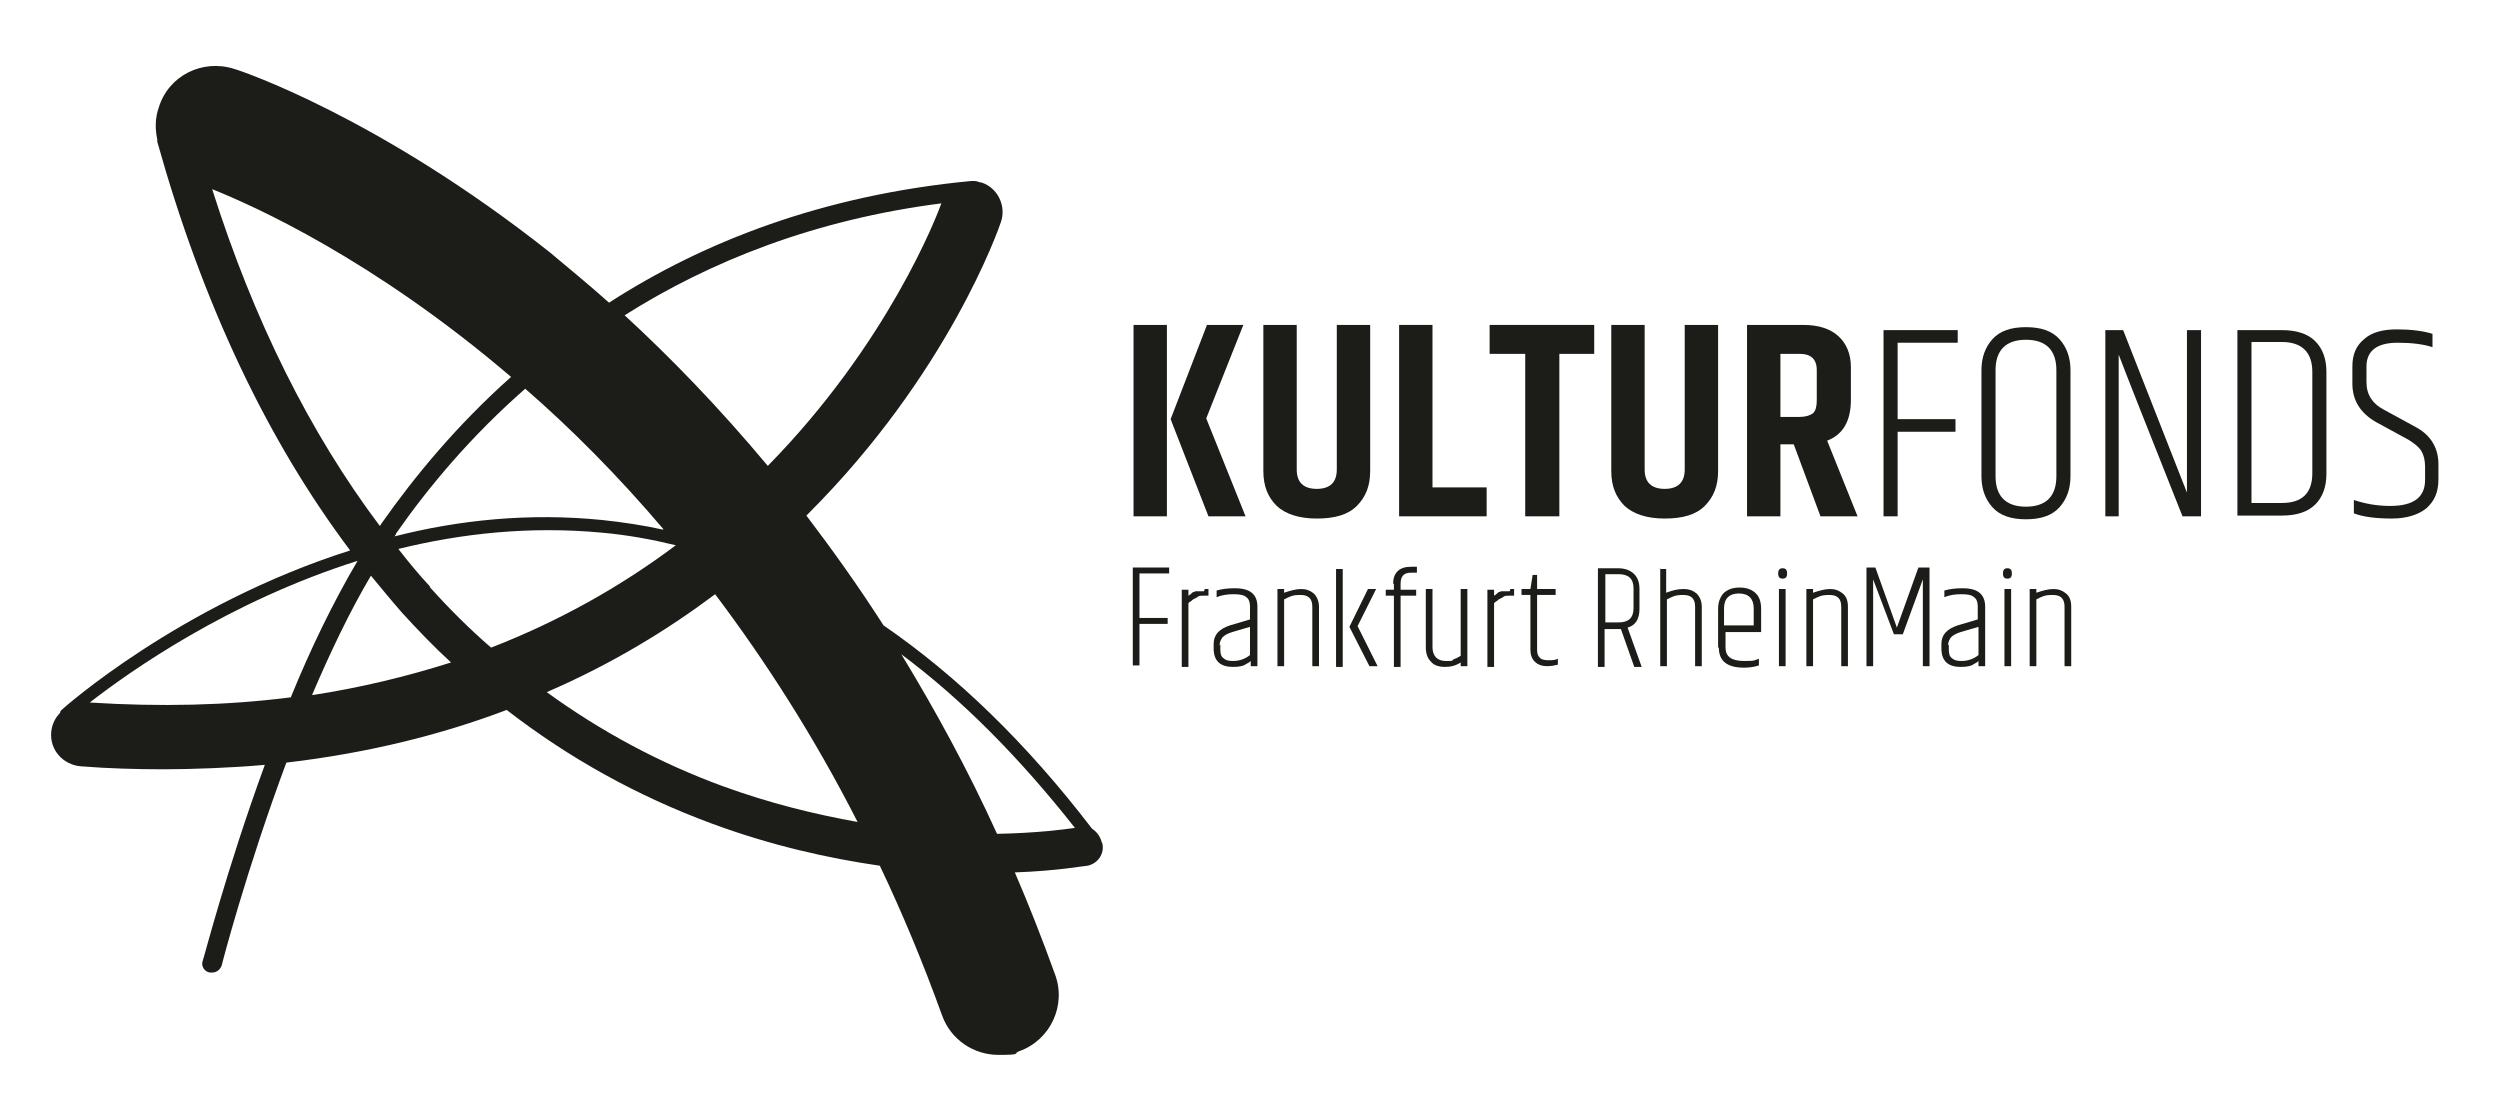 <svg width="700" height="311" preserveAspectRatio="xMinYMin meet" viewBox="0 0 337 149" xmlns="http://www.w3.org/2000/svg" version="1.0" fill-rule="evenodd" xmlns:xlink="http://www.w3.org/1999/xlink"><title>...</title><desc>...</desc><g id="group" transform="scale(1,-1) translate(0,-149)" clip="0 0 337 149"><g transform=""><g transform=" matrix(1,0,0,-1,0,149.9)"><g transform=""><path d="M 148.5 114.4 C 148.3 113.6 147.8 113 147.2 112.6 C 138.4 101.1 129 92 119.1 85.2 C 115.7 79.9 112.2 75 108.7 70.4 C 108.7 70.4 108.9 70.2 109 70.1 C 127.8 51.3 134.6 31.8 134.9 30.9 C 135.7 28.7 134.5 26.2 132.3 25.5 C 132 25.5 131.7 25.3 131.4 25.3 C 131.2 25.3 131.1 25.3 130.9 25.3 C 110.9 27.2 94.8 33.5 82.1 41.7 C 79.3 39.2 76.6 37 74.1 34.9 C 51.1 16.7 32.4 10.4 31.6 10.2 C 27.3 8.8 22.7 11.1 21.4 15.4 C 20.9 16.8 20.9 18.3 21.2 19.7 C 21.2 19.7 21.2 19.9 21.2 20 C 27.3 41.8 36 60.2 47.2 75.1 C 24.2 82.4 8.5 96.4 8.3 96.6 C 8.2 96.7 8.1 96.8 8.1 97 C 7.4 97.7 7 98.6 6.9 99.6 C 6.7 102 8.5 104 10.9 104.2 C 14.7 104.5 18.5 104.6 22.1 104.6 C 25.7 104.6 31.4 104.4 35.7 104 C 30.5 118.2 27.4 130.4 27.3 130.5 C 27.1 131.2 27.6 131.9 28.3 132 C 28.3 132 28.5 132 28.6 132 C 29.2 132 29.7 131.6 29.9 131 C 29.9 130.9 33.2 118.2 38.6 103.7 C 49.7 102.4 59.6 99.9 68.3 96.6 C 76.7 103.1 85.9 108.2 95.9 111.9 C 104 114.9 111.7 116.6 118.6 117.6 C 121.6 123.9 124.4 130.6 127 137.8 C 128.2 141.1 131.3 143.1 134.6 143.1 C 137.9 143.1 136.5 142.9 137.4 142.6 C 141.6 141.1 143.8 136.4 142.2 132.2 C 140.5 127.5 138.7 122.9 136.8 118.5 C 142.6 118.3 146.2 117.6 146.6 117.6 C 148 117.3 148.9 116 148.6 114.6 Z M 58 80 C 56.5 78.4 55.1 76.7 53.7 74.9 C 62.2 72.8 71.4 71.8 81.1 72.7 C 84.5 73 87.8 73.6 91.1 74.4 C 83.5 80.1 75.2 84.7 66.2 88.2 C 63.3 85.7 60.5 82.9 57.9 80 Z M 89.4 72.3 C 86.7 71.7 84 71.3 81.2 71 C 71.3 70 61.8 71 53.2 73.2 C 53.2 73.1 53.4 73 53.4 72.8 C 57.8 66.5 63.5 59.7 70.8 53.3 C 76.9 58.6 83.2 64.9 89.4 72.2 Z M 126.9 28.3 C 126.3 30 119.7 47.2 103.5 63.7 C 96.9 55.8 90.4 49.1 84.2 43.4 C 95.6 36.2 109.7 30.5 127 28.3 Z M 68.9 51.7 C 61.6 58.2 55.9 65.1 51.4 71.5 C 51.4 71.5 51.3 71.7 51.2 71.8 C 41.8 59.3 34.2 44.1 28.6 26.4 C 34.1 28.6 50.3 35.8 69 51.8 Z M 12.1 95.6 C 17.5 91.4 30.8 82 48.2 76.5 C 44.9 82.1 41.8 88.5 39.2 94.9 C 30.6 96 21.6 96.2 12.1 95.6 Z M 42.1 94.5 C 44.5 88.9 47.1 83.4 50 78.5 C 51.4 80.2 52.8 81.9 54.2 83.5 C 56.3 85.8 58.5 88.1 60.8 90.2 C 54.8 92.1 48.6 93.6 42.1 94.6 Z M 97.5 106.9 C 89 103.8 81 99.5 73.7 94.2 C 82.5 90.4 90 85.8 96.4 81 C 103.1 89.9 109.7 100.1 115.6 111.7 C 110 110.7 103.8 109.2 97.5 106.9 Z M 121.5 89.1 C 129.7 95.2 137.5 103.1 144.9 112.5 C 143.5 112.7 139.8 113.2 134.4 113.3 C 130.4 104.5 126 96.5 121.5 89.1 Z " style="stroke: none; stroke-linecap: butt; stroke-width: 0; fill: rgb(11%,11%,10%); fill-rule: evenodd;"/><path d="M 148.5 114.4 C 148.3 113.6 147.8 113 147.2 112.6 C 138.4 101.1 129 92 119.1 85.2 C 115.7 79.9 112.2 75 108.7 70.4 C 108.7 70.4 108.9 70.2 109 70.1 C 127.8 51.3 134.6 31.8 134.9 30.9 C 135.7 28.7 134.5 26.2 132.3 25.5 C 132 25.5 131.7 25.3 131.4 25.3 C 131.2 25.3 131.1 25.3 130.9 25.3 C 110.9 27.2 94.8 33.5 82.1 41.7 C 79.3 39.2 76.6 37 74.1 34.9 C 51.1 16.7 32.4 10.4 31.6 10.2 C 27.3 8.8 22.7 11.1 21.4 15.4 C 20.9 16.8 20.9 18.3 21.2 19.7 C 21.2 19.7 21.2 19.9 21.2 20 C 27.3 41.8 36 60.2 47.2 75.1 C 24.2 82.4 8.5 96.4 8.3 96.6 C 8.2 96.7 8.1 96.8 8.1 97 C 7.4 97.7 7 98.6 6.9 99.6 C 6.7 102 8.5 104 10.9 104.2 C 14.7 104.5 18.5 104.6 22.1 104.6 C 25.7 104.6 31.4 104.4 35.7 104 C 30.5 118.2 27.4 130.4 27.3 130.5 C 27.1 131.2 27.6 131.9 28.3 132 C 28.3 132 28.5 132 28.6 132 C 29.2 132 29.7 131.6 29.9 131 C 29.9 130.9 33.2 118.2 38.6 103.7 C 49.7 102.4 59.6 99.9 68.3 96.6 C 76.7 103.1 85.9 108.2 95.9 111.9 C 104 114.9 111.7 116.6 118.6 117.6 C 121.6 123.9 124.4 130.6 127 137.8 C 128.2 141.1 131.3 143.1 134.6 143.1 C 137.9 143.1 136.5 142.9 137.4 142.6 C 141.6 141.1 143.8 136.4 142.2 132.2 C 140.5 127.5 138.7 122.9 136.8 118.5 C 142.6 118.3 146.2 117.6 146.6 117.6 C 148 117.3 148.9 116 148.6 114.6 M 58 80 C 56.5 78.4 55.1 76.7 53.7 74.9 C 62.2 72.8 71.4 71.8 81.1 72.7 C 84.5 73 87.8 73.6 91.1 74.4 C 83.5 80.1 75.2 84.7 66.2 88.2 C 63.3 85.7 60.5 82.9 57.9 80 M 89.4 72.3 C 86.7 71.7 84 71.3 81.2 71 C 71.3 70 61.8 71 53.2 73.2 C 53.2 73.1 53.4 73 53.4 72.8 C 57.8 66.5 63.5 59.7 70.8 53.3 C 76.9 58.6 83.2 64.9 89.4 72.2 M 126.9 28.3 C 126.3 30 119.7 47.2 103.5 63.7 C 96.9 55.8 90.4 49.1 84.2 43.4 C 95.6 36.2 109.7 30.5 127 28.3 M 68.9 51.7 C 61.6 58.2 55.9 65.1 51.4 71.5 C 51.4 71.5 51.3 71.7 51.2 71.8 C 41.8 59.3 34.2 44.1 28.6 26.4 C 34.1 28.6 50.3 35.8 69 51.8 M 12.1 95.6 C 17.5 91.4 30.8 82 48.2 76.5 C 44.9 82.1 41.8 88.5 39.2 94.9 C 30.6 96 21.6 96.2 12.1 95.6 M 42.1 94.5 C 44.5 88.9 47.1 83.4 50 78.5 C 51.4 80.2 52.8 81.9 54.2 83.5 C 56.3 85.8 58.5 88.1 60.8 90.2 C 54.8 92.1 48.6 93.6 42.1 94.6 M 97.5 106.9 C 89 103.8 81 99.5 73.7 94.2 C 82.5 90.4 90 85.8 96.4 81 C 103.1 89.9 109.7 100.1 115.6 111.7 C 110 110.7 103.8 109.2 97.5 106.9 M 121.5 89.1 C 129.7 95.2 137.5 103.1 144.9 112.5 C 143.5 112.7 139.8 113.2 134.4 113.3 C 130.4 104.5 126 96.5 121.5 89.1 " style="stroke: none; stroke-linecap: butt; stroke-width: 0.0; fill: none; fill-rule: evenodd;"/></g><g transform=""><path d="M 152.8 44.7 L 157.3 44.7 L 157.3 70.5 L 152.8 70.5 L 152.8 44.7 Z M 162.7 44.7 L 167.6 44.7 L 162.6 57.3 L 167.9 70.5 L 162.9 70.5 L 157.8 57.4 L 162.7 44.7 Z " style="stroke: none; stroke-linecap: butt; stroke-width: 0.0; fill: rgb(11%,11%,10%); fill-rule: evenodd;"/></g><g transform=""><path d="M 180.2 44.7 L 184.7 44.7 L 184.7 64.4 C 184.7 66.4 184.1 67.9 182.9 69.1 C 181.7 70.3 179.9 70.8 177.5 70.8 C 175.1 70.8 173.3 70.2 172.1 69.1 C 170.9 67.9 170.3 66.4 170.3 64.4 L 170.3 44.7 L 174.8 44.7 L 174.8 64.2 C 174.8 65.9 175.7 66.8 177.5 66.8 C 179.3 66.8 180.2 65.9 180.2 64.2 L 180.2 44.7 Z " style="stroke: none; stroke-linecap: butt; stroke-width: 0.0; fill: rgb(11%,11%,10%); fill-rule: evenodd;"/></g><polygon points="188.6 44.7, 193.1 44.7, 193.1 66.6, 200.4 66.6, 200.4 70.5, 188.6 70.5, 188.6 44.7" style="stroke: none; stroke-linecap: butt; stroke-width: 0.0; fill: rgb(11%,11%,10%); fill-rule: evenodd;"/><polygon points="214.9 44.7, 214.9 48.6, 210.2 48.6, 210.2 70.5, 205.6 70.5, 205.6 48.6, 200.8 48.6, 200.8 44.7, 214.9 44.7" style="stroke: none; stroke-linecap: butt; stroke-width: 0.0; fill: rgb(11%,11%,10%); fill-rule: evenodd;"/><g transform=""><path d="M 227.1 44.7 L 231.6 44.7 L 231.6 64.4 C 231.6 66.4 231 67.9 229.8 69.1 C 228.6 70.3 226.8 70.8 224.4 70.8 C 222 70.8 220.2 70.2 219 69.1 C 217.8 67.9 217.2 66.4 217.2 64.4 L 217.2 44.7 L 221.7 44.7 L 221.7 64.2 C 221.7 65.9 222.6 66.8 224.4 66.8 C 226.2 66.8 227.1 65.9 227.1 64.2 L 227.1 44.7 Z " style="stroke: none; stroke-linecap: butt; stroke-width: 0.0; fill: rgb(11%,11%,10%); fill-rule: evenodd;"/></g><g transform=""><path d="M 240 60.8 L 240 70.5 L 235.5 70.5 L 235.5 44.7 L 243.1 44.7 C 245.1 44.7 246.7 45.2 247.8 46.2 C 248.9 47.2 249.5 48.6 249.5 50.4 L 249.5 54.8 C 249.5 57.7 248.4 59.5 246.3 60.3 L 250.4 70.5 L 245.4 70.5 L 241.8 60.8 L 240 60.8 Z M 240 48.6 L 240 57.1 L 242.6 57.1 C 243.4 57.1 244 56.9 244.4 56.6 C 244.8 56.2 244.9 55.6 244.9 54.8 L 244.9 50.8 C 244.9 49.3 244.1 48.6 242.6 48.6 L 240 48.6 Z " style="stroke: none; stroke-linecap: butt; stroke-width: 0.0; fill: rgb(11%,11%,10%); fill-rule: evenodd;"/></g><polygon points="253.9 45.4, 263.9 45.4, 263.9 47.1, 255.8 47.1, 255.8 57.4, 263.6 57.4, 263.6 59.1, 255.8 59.1, 255.8 70.5, 253.9 70.5, 253.9 45.4" style="stroke: none; stroke-linecap: butt; stroke-width: 0.0; fill: rgb(11%,11%,10%); fill-rule: evenodd;"/><g transform=""><path d="M 267.1 50.8 C 267.1 49.1 267.6 47.7 268.6 46.6 C 269.6 45.5 271.1 45 273.1 45 C 275.1 45 276.6 45.5 277.6 46.6 C 278.6 47.7 279.1 49.1 279.1 50.8 L 279.1 65.1 C 279.1 66.8 278.6 68.2 277.6 69.3 C 276.6 70.4 275.1 70.9 273.1 70.9 C 271.1 70.9 269.6 70.4 268.6 69.3 C 267.6 68.2 267.1 66.8 267.1 65.1 L 267.1 50.8 Z M 277.2 50.8 C 277.2 48.1 275.8 46.7 273.1 46.7 C 270.4 46.7 269 48.1 269 50.8 L 269 65.1 C 269 67.8 270.4 69.2 273.1 69.2 C 275.8 69.2 277.2 67.8 277.2 65.1 L 277.2 50.8 Z " style="stroke: none; stroke-linecap: butt; stroke-width: 0.0; fill: rgb(11%,11%,10%); fill-rule: evenodd;"/></g><g transform=""><path d="M 294.8 67.3 L 294.8 59.7 C 294.8 59.7 294.8 45.4 294.8 45.4 L 296.7 45.4 L 296.7 70.5 L 294.2 70.5 C 289.4 58.4 286.5 51.1 285.6 48.7 L 285.6 56.3 C 285.6 56.3 285.6 70.5 285.6 70.5 L 283.8 70.5 L 283.8 45.4 L 286.2 45.4 C 291.6 59.2 294.5 66.5 294.8 67.3 Z " style="stroke: none; stroke-linecap: butt; stroke-width: 0; fill: rgb(11%,11%,10%); fill-rule: evenodd;"/><path d="M 294.8 67.3 L 294.8 59.7 C 294.8 59.7 294.8 45.4 294.8 45.4 L 296.7 45.4 L 296.7 70.5 L 294.2 70.5 C 289.4 58.4 286.5 51.1 285.6 48.7 L 285.6 56.3 C 285.6 56.3 285.6 70.5 285.6 70.5 L 283.8 70.5 L 283.8 45.4 L 286.2 45.4 C 291.6 59.2 294.5 66.5 294.8 67.3 " style="stroke: none; stroke-linecap: butt; stroke-width: 0.0; fill: none; fill-rule: evenodd;"/></g><g transform=""><path d="M 301.6 45.4 L 307.6 45.4 C 309.6 45.4 311.1 45.9 312.1 46.9 C 313.1 47.9 313.6 49.3 313.6 51 L 313.6 64.8 C 313.6 66.5 313.1 67.9 312.1 68.9 C 311.1 69.9 309.6 70.4 307.6 70.4 L 301.6 70.4 L 301.6 45.3 Z M 311.7 51 C 311.7 48.4 310.3 47 307.6 47 L 303.5 47 L 303.5 68.7 L 307.6 68.7 C 310.3 68.7 311.7 67.4 311.7 64.7 L 311.7 50.9 Z " style="stroke: none; stroke-linecap: butt; stroke-width: 0.0; fill: rgb(11%,11%,10%); fill-rule: evenodd;"/></g><g transform=""><path d="M 317.1 50.3 C 317.1 48.7 317.6 47.5 318.7 46.6 C 319.7 45.7 321.2 45.3 323.1 45.3 C 325 45.3 326.6 45.5 327.9 45.9 L 327.9 47.7 C 326.7 47.3 325.1 47.1 323.2 47.1 C 320.4 47.1 319 48.2 319 50.3 L 319 52.4 C 319 54.1 319.8 55.3 321.3 56.1 L 325.7 58.5 C 327.7 59.6 328.7 61.3 328.7 63.5 L 328.7 65.5 C 328.7 67.2 328.2 68.4 327.1 69.4 C 326 70.3 324.4 70.8 322.4 70.8 C 320.4 70.8 318.6 70.6 317.3 70.1 L 317.3 68.3 C 318.8 68.8 320.4 69.1 322.2 69.1 C 325.4 69.1 326.9 67.9 326.9 65.6 L 326.9 63.8 C 326.9 62.9 326.7 62.2 326.4 61.7 C 326.1 61.2 325.5 60.7 324.7 60.2 L 320.3 57.8 C 318.2 56.6 317.1 54.9 317.1 52.6 L 317.1 50.4 Z " style="stroke: none; stroke-linecap: butt; stroke-width: 0.0; fill: rgb(11%,11%,10%); fill-rule: evenodd;"/></g><g transform=""><g transform=""><path d="M 152.7 77.4 L 157.6 77.4 L 157.6 78.2 L 153.6 78.2 L 153.6 84.2 L 157.4 84.2 L 157.4 85 L 153.6 85 L 153.6 90.6 L 152.7 90.6 L 152.7 77.3 Z " style="stroke: none; stroke-linecap: butt; stroke-width: 0.0; fill: rgb(11%,11%,10%); fill-rule: evenodd;"/></g><g transform=""><path d="M 162.4 80.3 L 162.9 80.3 L 162.9 81.2 L 162.2 81.2 C 161.8 81.2 161.6 81.2 161.4 81.4 C 161.2 81.5 161.1 81.6 161 81.6 C 161 81.6 160.8 81.7 160.6 81.9 C 160.4 82 160.3 82.1 160.2 82.2 L 160.2 90.8 L 159.3 90.8 L 159.3 80.4 L 160.2 80.4 L 160.2 81.2 C 160.4 81.1 160.5 81 160.6 80.9 C 160.6 80.9 160.8 80.7 160.9 80.7 C 161 80.7 161.1 80.6 161.2 80.6 C 161.2 80.6 161.4 80.6 161.5 80.6 C 161.7 80.6 162 80.6 162.3 80.6 Z " style="stroke: none; stroke-linecap: butt; stroke-width: 0.0; fill: rgb(11%,11%,10%); fill-rule: evenodd;"/></g><g transform=""><path d="M 166.5 80.2 C 168.5 80.2 169.5 81 169.5 82.7 L 169.5 90.7 L 168.6 90.7 L 168.6 90 C 168.4 90.2 168.2 90.3 168 90.4 C 167.6 90.7 167 90.8 166.2 90.8 C 164.5 90.8 163.6 90 163.6 88.3 L 163.6 87.7 C 163.6 86.5 164.3 85.7 165.8 85.2 L 168.5 84.4 L 168.5 82.6 C 168.5 82 168.3 81.6 168 81.4 C 167.7 81.1 167.1 81 166.3 81 C 165.5 81 164.7 81.1 164 81.4 L 164 80.5 C 164.7 80.3 165.5 80.2 166.3 80.2 Z M 164.5 87.8 L 164.5 88.4 C 164.5 89 164.6 89.4 164.9 89.6 C 165.2 89.9 165.6 90 166.2 90 C 167.1 90 167.9 89.7 168.5 89.2 L 168.5 85.4 L 166.1 86.1 C 165.5 86.3 165.1 86.5 164.8 86.8 C 164.6 87.1 164.4 87.4 164.4 87.9 Z " style="stroke: none; stroke-linecap: butt; stroke-width: 0.0; fill: rgb(11%,11%,10%); fill-rule: evenodd;"/></g><g transform=""><path d="M 173.1 80.8 C 174 80.5 174.7 80.3 175.4 80.3 C 176.1 80.3 176.6 80.5 177.1 80.9 C 177.5 81.3 177.8 81.9 177.8 82.7 L 177.8 90.7 L 176.9 90.7 L 176.9 82.7 C 176.9 81.6 176.4 81.1 175.3 81.1 C 174.2 81.1 173.9 81.3 173.1 81.7 L 173.1 90.7 L 172.2 90.7 L 172.2 80.3 L 173.1 80.3 L 173.1 80.8 Z " style="stroke: none; stroke-linecap: butt; stroke-width: 0.0; fill: rgb(11%,11%,10%); fill-rule: evenodd;"/></g><g transform=""><path d="M 180.1 77.6 L 181 77.6 L 181 90.8 L 180.1 90.8 L 180.1 77.6 Z M 184.5 80.3 L 185.5 80.3 L 183 85.3 L 185.7 90.7 L 184.6 90.7 L 181.9 85.4 L 184.4 80.3 Z " style="stroke: none; stroke-linecap: butt; stroke-width: 0.0; fill: rgb(11%,11%,10%); fill-rule: evenodd;"/></g><g transform=""><path d="M 187.8 79.6 C 187.8 78.8 188 78.3 188.4 77.9 C 188.8 77.5 189.4 77.3 190.2 77.3 C 191 77.3 190.8 77.3 191 77.3 L 191 78.1 C 190.8 78.1 190.5 78.1 190.2 78.1 C 189.2 78.1 188.8 78.6 188.8 79.6 L 188.8 80.4 L 190.9 80.4 L 190.9 81.2 L 188.8 81.2 L 188.8 90.8 L 187.9 90.8 L 187.9 81.2 L 186.8 81.2 L 186.8 80.4 L 187.9 80.4 L 187.9 79.6 Z " style="stroke: none; stroke-linecap: butt; stroke-width: 0.0; fill: rgb(11%,11%,10%); fill-rule: evenodd;"/></g><g transform=""><path d="M 196.9 80.3 L 197.8 80.3 L 197.8 90.7 L 196.9 90.7 L 196.9 90.2 C 196.3 90.6 195.6 90.8 194.8 90.8 C 194 90.8 193.3 90.6 192.9 90.1 C 192.4 89.6 192.2 89 192.2 88.1 L 192.2 80.3 L 193.1 80.3 L 193.1 88.1 C 193.1 89.3 193.7 90 194.9 90 C 196.1 90 195.6 90 195.9 89.8 C 196.2 89.7 196.6 89.5 196.9 89.3 L 196.9 80.3 Z " style="stroke: none; stroke-linecap: butt; stroke-width: 0.0; fill: rgb(11%,11%,10%); fill-rule: evenodd;"/></g><g transform=""><path d="M 203.6 80.3 L 204.1 80.3 L 204.1 81.2 L 203.4 81.2 C 203 81.2 202.8 81.2 202.6 81.4 C 202.4 81.5 202.3 81.6 202.2 81.6 C 202.2 81.6 202 81.7 201.8 81.9 C 201.6 82 201.5 82.1 201.4 82.2 L 201.4 90.8 L 200.5 90.8 L 200.5 80.4 L 201.4 80.4 L 201.4 81.2 C 201.6 81.1 201.7 81 201.8 80.9 C 201.8 80.9 202 80.7 202.1 80.7 C 202.2 80.7 202.3 80.6 202.4 80.6 C 202.4 80.6 202.6 80.6 202.7 80.6 C 202.9 80.6 203.2 80.6 203.5 80.6 Z " style="stroke: none; stroke-linecap: butt; stroke-width: 0.0; fill: rgb(11%,11%,10%); fill-rule: evenodd;"/></g><g transform=""><path d="M 207.2 78.4 L 207.2 80.3 L 209.7 80.3 L 209.7 81.1 L 207.2 81.1 L 207.2 88.5 C 207.2 89 207.3 89.3 207.6 89.6 C 207.8 89.8 208.2 89.9 208.7 89.9 C 209.2 89.9 209.6 89.9 210 89.7 L 210 90.5 C 209.6 90.6 209.1 90.7 208.5 90.7 C 207.9 90.7 207.3 90.5 206.9 90.1 C 206.5 89.7 206.3 89.2 206.3 88.5 L 206.3 81.1 L 205.1 81.1 L 205.1 80.3 L 206.3 80.3 L 206.6 78.4 L 207.2 78.4 Z " style="stroke: none; stroke-linecap: butt; stroke-width: 0.0; fill: rgb(11%,11%,10%); fill-rule: evenodd;"/></g><g transform=""><path d="M 218.1 85.7 L 216.3 85.7 L 216.3 90.8 L 215.4 90.8 L 215.4 77.5 L 218.1 77.5 C 219.1 77.5 219.8 77.8 220.3 78.3 C 220.8 78.8 221 79.5 221 80.3 L 221 83 C 221 84.3 220.5 85.2 219.4 85.5 L 221.3 90.8 L 220.3 90.8 L 218.5 85.7 C 218.5 85.7 218.3 85.7 218.1 85.7 Z M 216.4 84.8 L 218.2 84.8 C 219.5 84.8 220.2 84.2 220.2 82.9 L 220.2 80.2 C 220.2 78.9 219.5 78.3 218.2 78.3 L 216.4 78.3 L 216.4 84.8 Z " style="stroke: none; stroke-linecap: butt; stroke-width: 0.0; fill: rgb(11%,11%,10%); fill-rule: evenodd;"/></g><g transform=""><path d="M 223.7 77.6 L 224.6 77.6 L 224.6 80.8 C 225.4 80.5 226.1 80.3 226.9 80.3 C 227.7 80.3 228.2 80.5 228.7 80.9 C 229.1 81.3 229.4 81.9 229.4 82.7 L 229.4 90.7 L 228.5 90.7 L 228.5 82.7 C 228.5 81.6 228 81.1 226.9 81.1 C 225.8 81.1 225.5 81.3 224.7 81.7 L 224.7 90.7 L 223.8 90.7 L 223.8 77.5 Z " style="stroke: none; stroke-linecap: butt; stroke-width: 0.0; fill: rgb(11%,11%,10%); fill-rule: evenodd;"/></g><g transform=""><path d="M 231.6 88.2 L 231.6 83 C 231.6 82.2 231.8 81.5 232.3 80.9 C 232.8 80.4 233.5 80.1 234.5 80.1 C 235.5 80.1 236.2 80.4 236.7 80.9 C 237.2 81.4 237.4 82.1 237.4 83 L 237.4 86.1 L 232.6 86.1 L 232.6 88.2 C 232.6 89.4 233.4 90 235.1 90 C 236.8 90 236.4 89.9 237.1 89.7 L 237.1 90.6 C 236.5 90.8 235.8 90.9 235.1 90.9 C 232.8 90.9 231.7 90 231.7 88.2 Z M 232.5 85.2 L 236.4 85.2 L 236.4 82.9 C 236.4 81.6 235.7 80.9 234.4 80.9 C 233.1 80.9 232.4 81.6 232.4 82.9 L 232.4 85.2 Z " style="stroke: none; stroke-linecap: butt; stroke-width: 0.0; fill: rgb(11%,11%,10%); fill-rule: evenodd;"/></g><g transform=""><path d="M 240.3 78.9 C 239.9 78.9 239.7 78.7 239.7 78.2 C 239.7 77.7 239.9 77.5 240.3 77.5 C 240.7 77.5 240.9 77.7 240.9 78.2 C 240.9 78.7 240.7 78.9 240.3 78.9 Z M 239.8 80.3 L 240.7 80.3 L 240.7 90.7 L 239.8 90.7 L 239.8 80.3 Z " style="stroke: none; stroke-linecap: butt; stroke-width: 0.0; fill: rgb(11%,11%,10%); fill-rule: evenodd;"/></g><g transform=""><path d="M 244.4 80.8 C 245.3 80.5 246 80.3 246.7 80.3 C 247.4 80.3 247.9 80.5 248.4 80.9 C 248.9 81.3 249.1 81.9 249.1 82.7 L 249.1 90.7 L 248.2 90.7 L 248.2 82.7 C 248.2 81.6 247.7 81.1 246.6 81.1 C 245.5 81.1 245.2 81.3 244.4 81.7 L 244.4 90.7 L 243.5 90.7 L 243.5 80.3 L 244.4 80.3 L 244.4 80.8 Z " style="stroke: none; stroke-linecap: butt; stroke-width: 0.0; fill: rgb(11%,11%,10%); fill-rule: evenodd;"/></g><g transform=""><path d="M 260.1 77.4 L 260.1 90.7 L 259.2 90.7 L 259.2 79 C 259.2 79 256.5 86.4 256.5 86.4 L 255.3 86.4 L 252.5 79 C 252.5 80.2 252.5 81.4 252.5 82.6 L 252.5 90.7 L 251.6 90.7 L 251.6 77.4 L 252.8 77.4 L 255.7 85.5 L 258.6 77.4 L 259.8 77.4 Z " style="stroke: none; stroke-linecap: butt; stroke-width: 0.0; fill: rgb(11%,11%,10%); fill-rule: evenodd;"/></g><g transform=""><path d="M 264.6 80.2 C 266.6 80.2 267.6 81 267.6 82.7 L 267.6 90.7 L 266.7 90.7 L 266.7 90 C 266.5 90.2 266.3 90.3 266.1 90.4 C 265.7 90.7 265.1 90.8 264.3 90.8 C 262.6 90.8 261.7 90 261.7 88.3 L 261.7 87.7 C 261.7 86.5 262.4 85.7 263.9 85.2 L 266.6 84.4 L 266.6 82.6 C 266.6 82 266.4 81.6 266.1 81.4 C 265.8 81.1 265.2 81 264.4 81 C 263.6 81 262.8 81.1 262.1 81.4 L 262.1 80.5 C 262.8 80.3 263.6 80.2 264.4 80.2 Z M 262.7 87.8 L 262.7 88.4 C 262.7 89 262.8 89.4 263.1 89.6 C 263.4 89.9 263.8 90 264.4 90 C 265.3 90 266.1 89.7 266.7 89.2 L 266.7 85.4 L 264.3 86.1 C 263.7 86.3 263.3 86.5 263 86.8 C 262.8 87.1 262.6 87.4 262.6 87.9 Z " style="stroke: none; stroke-linecap: butt; stroke-width: 0.0; fill: rgb(11%,11%,10%); fill-rule: evenodd;"/></g><g transform=""><path d="M 270.6 78.9 C 270.2 78.9 270 78.7 270 78.2 C 270 77.7 270.2 77.5 270.6 77.5 C 271 77.5 271.2 77.7 271.2 78.2 C 271.2 78.7 271 78.9 270.6 78.9 Z M 270.2 80.3 L 271.1 80.3 L 271.1 90.7 L 270.2 90.7 L 270.2 80.3 Z " style="stroke: none; stroke-linecap: butt; stroke-width: 0.0; fill: rgb(11%,11%,10%); fill-rule: evenodd;"/></g><g transform=""><path d="M 274.5 80.8 C 275.4 80.5 276.1 80.3 276.8 80.3 C 277.5 80.3 278 80.5 278.5 80.9 C 279 81.3 279.2 81.9 279.2 82.7 L 279.2 90.7 L 278.3 90.7 L 278.3 82.7 C 278.3 81.6 277.8 81.1 276.7 81.1 C 275.6 81.1 275.3 81.3 274.5 81.7 L 274.5 90.7 L 273.6 90.7 L 273.6 80.3 L 274.5 80.3 L 274.5 80.8 Z " style="stroke: none; stroke-linecap: butt; stroke-width: 0.0; fill: rgb(11%,11%,10%); fill-rule: evenodd;"/></g></g></g></g></g></svg>
